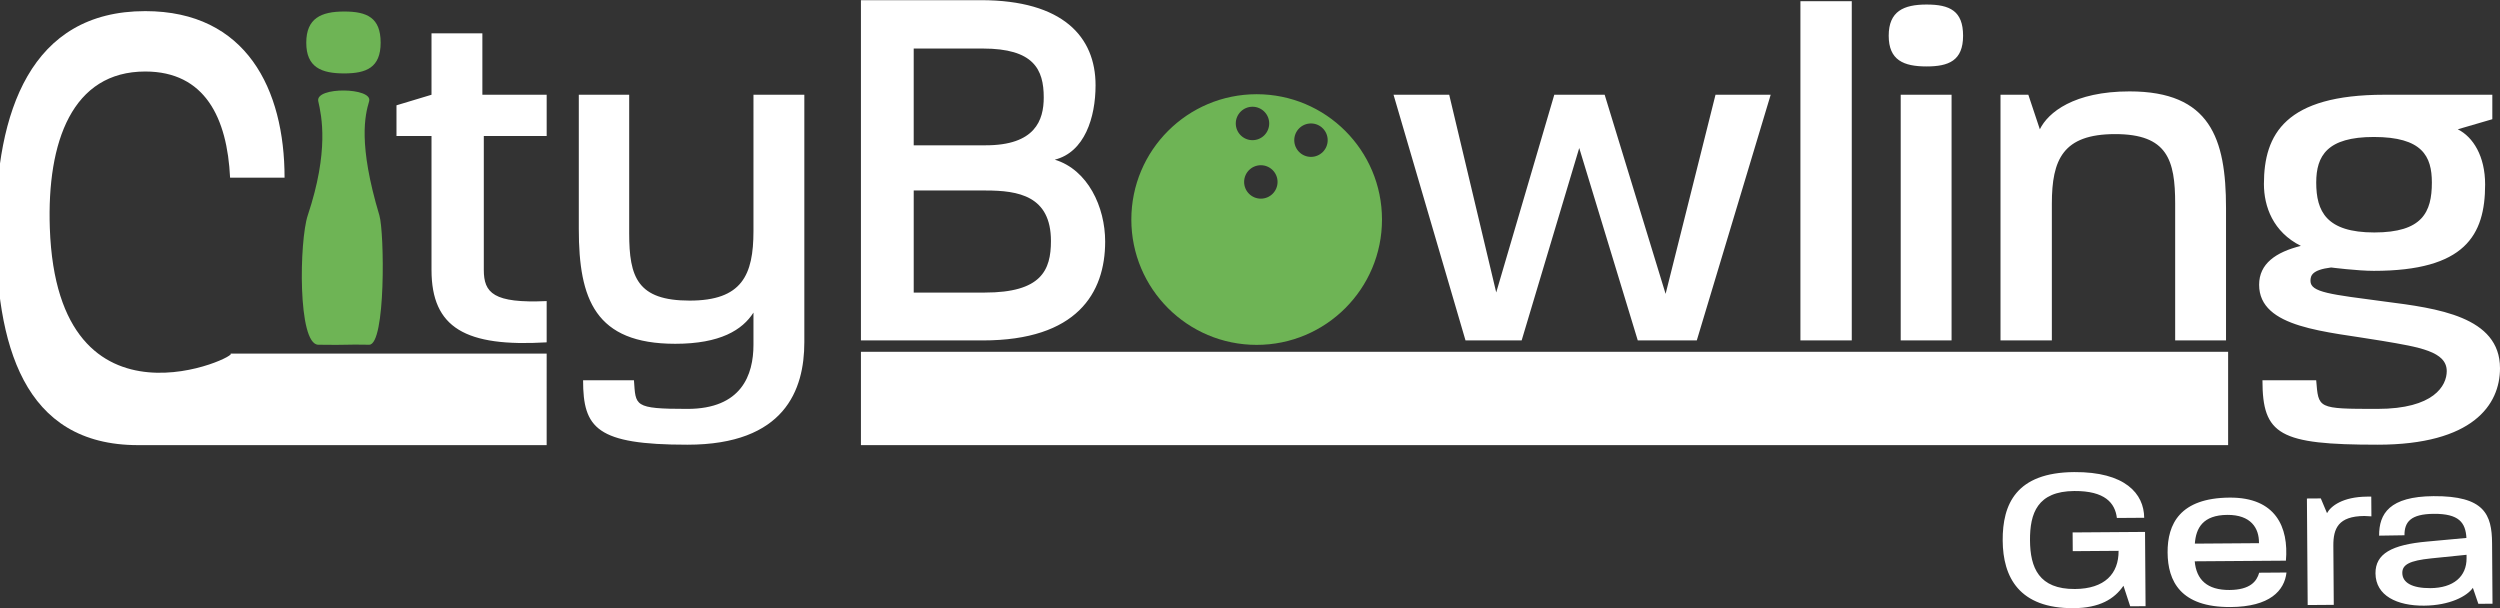 <svg xmlns="http://www.w3.org/2000/svg" width="600" height="146"><rect width="100%" height="100%" fill="#333333" stroke="none"/><svg id="Ebene_2" viewBox="0 0 4088.91 992.75" width="601" height="146" x="-1" y="0"><defs><style>.cls-1,.cls-2{fill:#6eb455;stroke-width:0}.cls-2{fill:#fff}</style></defs><g id="Ebene_1-2"><path class="cls-1" d="M568.8 119.6c-37.61 0-61.9-10.19-61.9-50.14s24.29-50.93 61.9-50.93 59.54 10.19 59.54 50.93-23.5 50.14-59.54 50.14Zm-42.31 443.02c-33.92-.51-30.94-169.94-17.16-211.27 35.08-105.24 22.62-162.14 17.16-186.31-5.46-24.18 89.71-22.6 83.05 0-6.66 22.6-18.35 69.37 16.73 186.31 8.23 27.45 10.57 211.79-16.73 211.27-41.74-.79-30.81.79-83.05 0Z"/><path class="cls-2" d="M796.78 221.81V440.4c0 37.62 15.67 54.85 102.64 50.93v67.38c-132.41 7.85-188.03-23.5-188.03-118.31V221.81H654.2v-50.14l57.19-17.23V54.14h83.05v100.29h104.99v67.38H796.79Zm523.36 336.9c0 77.57-32 167.14-191.05 167.14-148.08 0-170.2-26.9-170.2-105.24h83.05c3.13 41.52-1.39 46.77 87.15 46.77s108-55.38 108-104.75v-52.48c-18.02 28.21-54.07 50.92-127.71 50.92-130.85 0-157.48-72.86-157.48-187.25V154.44h82.27v226.43c0 71.3 13.32 109.69 98.72 109.69s104.21-41.52 104.21-113.6V154.45h83.05v404.28Zm291.44-3.13h-199.01V0h195.87c133.98 0 187.25 59.9 187.25 138.9 0 52.95-18.02 109.37-66.59 121.53 54.06 16.49 82.27 77.26 82.27 133.69 0 84.2-46.23 161.46-199.79 161.46Zm0-476.59h-112.83v157.99h117.52c80.7 0 94.81-40.79 94.81-78.12 0-46.02-16.46-79.88-99.5-79.88Zm4.7 231.78h-117.52v166.67h115.96c92.45 0 108.12-36.45 108.12-84.2 0-73.79-53.28-82.47-106.56-82.47Zm1161.11 244.81h-96.36l-95.59-314.18-94.02 314.18h-91.67l-117.52-401.15h90.89l76.78 322.8 94.8-322.8h82.27l99.5 325.15 81.48-325.15h90.1l-120.66 401.15Zm169.22 0V1.65h83.84v553.93h-83.84Zm206.06-447.38c-37.61 0-61.9-10.19-61.9-50.14s24.29-50.93 61.9-50.93 59.54 10.19 59.54 50.93-23.5 50.14-59.54 50.14Zm-42.31 447.37V154.43h83.05v401.15h-83.05Zm448.15.01v-223.3c0-71.29-12.54-113.6-97.93-113.6s-103.42 41.52-103.42 113.6v223.3h-83.84V154.43h45.44l18.8 56.41c13.32-27.42 55.63-61.89 146.51-61.89 131.63 0 157.48 76.77 157.48 190.39v216.24h-83.05Zm330.29 170.26c-159.83 0-187.77-15.92-187.77-105.24h87.75c3.92 46.23 1.3 46.77 100.02 46.77 92.45 0 113.15-38.15 113.15-61.65 0-32.12-44.66-39.17-104.99-49.36-91.67-15.68-201.36-20.37-201.36-91.68 0-34.48 27.42-53.27 68.16-63.46-45.44-22.72-60.32-64.25-60.32-101.07 0-81.48 35.26-145.73 196.66-145.73h176.28v39.96l-56.41 16.46c25.07 12.54 44.66 43.87 44.66 90.1 0 83.05-32.91 141.03-181.77 141.03-26.64 0-69.73-5.49-69.73-5.49-31.34 3.92-33.69 13.33-33.69 21.94 0 18.81 32.91 21.95 121.44 33.7 85.4 10.96 188.03 24.29 188.03 108.9 0 59.55-44.2 124.83-200.12 124.83Zm-5.94-502.46c-76 0-94.02 30.55-94.02 74.43 0 47 16.45 81.48 94.8 81.48s94.02-32.91 94.02-81.48c0-43.1-15.67-74.43-94.8-74.43Z"/><path class="cls-2" d="M899.42 577.12H382.48c23.49 0-281.96 149.43-294.32-204.9-4.95-141.85 36.94-255.73 155.8-255.73 97.61 0 133.82 75.86 138.54 173.38h88.95c0-144.12-62.19-271.98-227.5-271.98C56.61 17.89 0 182.59 0 372.22s44.08 354.33 232.21 354.33h667.21V577.12Zm2585.66 412.59-10.99-33.55c-14.97 21.85-39.16 36.29-81.36 36.59-89.18.64-115.42-50.81-115.85-110.26-.43-59.45 21.9-111.25 116.65-111.93 83.21-.6 114.12 35.19 114.4 74.6l-44.59.32c-2.96-24.44-19.43-44.37-69.59-44.01-60.11.43-72.6 36.19-72.28 80.7.32 44.5 14.51 79.73 73.43 79.31 48.57-.35 71.49-24.97 71.22-62.34l-74.84.54-.22-30.58 118.24-.85.87 121.28-25.08.18Zm164.03 1.2c-82.01.59-102.63-42.41-102.96-88.95-.33-46.54 20.07-89.15 101.28-89.73 75.24-.54 96.69 48.23 91.91 102.96l-148.89 1.07c2.6 29.88 20.24 47.07 56.87 46.81 33.84-.24 44.49-14.25 48.37-28.2l44.59-.32c-3.37 29.58-27.07 55.91-91.17 56.37Zm-5.46-150.46c-39.81.29-51.2 21.43-53.01 46.93l104.7-.75s.4 0 0-.34c0 0 .4-.34 0-.34.23-23.78-13.07-45.77-51.68-45.5Zm223.76 1.79c-42.6.31-50.81 20.41-50.61 48.61l.69 96.48-42.6.31-1.25-173.94 22.69-.16 10.13 24.05c6.28-11.59 25.68-26.68 65.5-26.97 2.39-.02 4.38-.03 6.77-.05l.23 32.27c-3.99.03-7.97-.63-11.55-.6Zm186.16 143.4-8.94-26.1c-9.46 13.66-37.62 28.81-79.81 29.11-43.79.31-78.95-16.08-79.21-52.77-.23-31.94 26.34-46.74 84.43-51.9l64.06-5.9c-1.38-25.13-12.23-39.66-53.23-39.37-37.82.27-48.08 13.25-47.92 35l-41.4.63c-.26-36.01 17.05-63.99 88.72-64.5 83.21-.6 95.37 29.89 95.71 76.77l.71 98.86-23.09.17Zm-19.28-80.04-57.69 5.85c-35.41 3.65-47.3 10.19-47.2 23.78.11 15.97 16.1 25.02 45.96 24.81 37.42-.27 59.19-18.77 58.97-49l-.04-5.44Z"/><path class="cls-1" d="M2058.74 153.56c-113.02 0-204.64 91.62-204.64 204.64s91.62 204.64 204.64 204.64 204.64-91.62 204.64-204.64-91.62-204.64-204.64-204.64Zm-34.11 47.75c0-15.07 12.22-27.29 27.29-27.29s27.29 12.22 27.29 27.29-12.22 27.29-27.29 27.29-27.29-12.22-27.29-27.29Zm40.93 122.78c-15.07 0-27.29-12.22-27.29-27.29s12.22-27.29 27.29-27.29 27.29 12.22 27.29 27.29-12.22 27.29-27.29 27.29Zm81.86-68.21c-15.07 0-27.29-12.22-27.29-27.29s12.22-27.29 27.29-27.29 27.29 12.22 27.29 27.29-12.22 27.29-27.29 27.29Z"/><path class="cls-2" d="M1412.57 574.14v152.4h2232.41v-152.4H1412.57Z"/></g></svg></svg>
